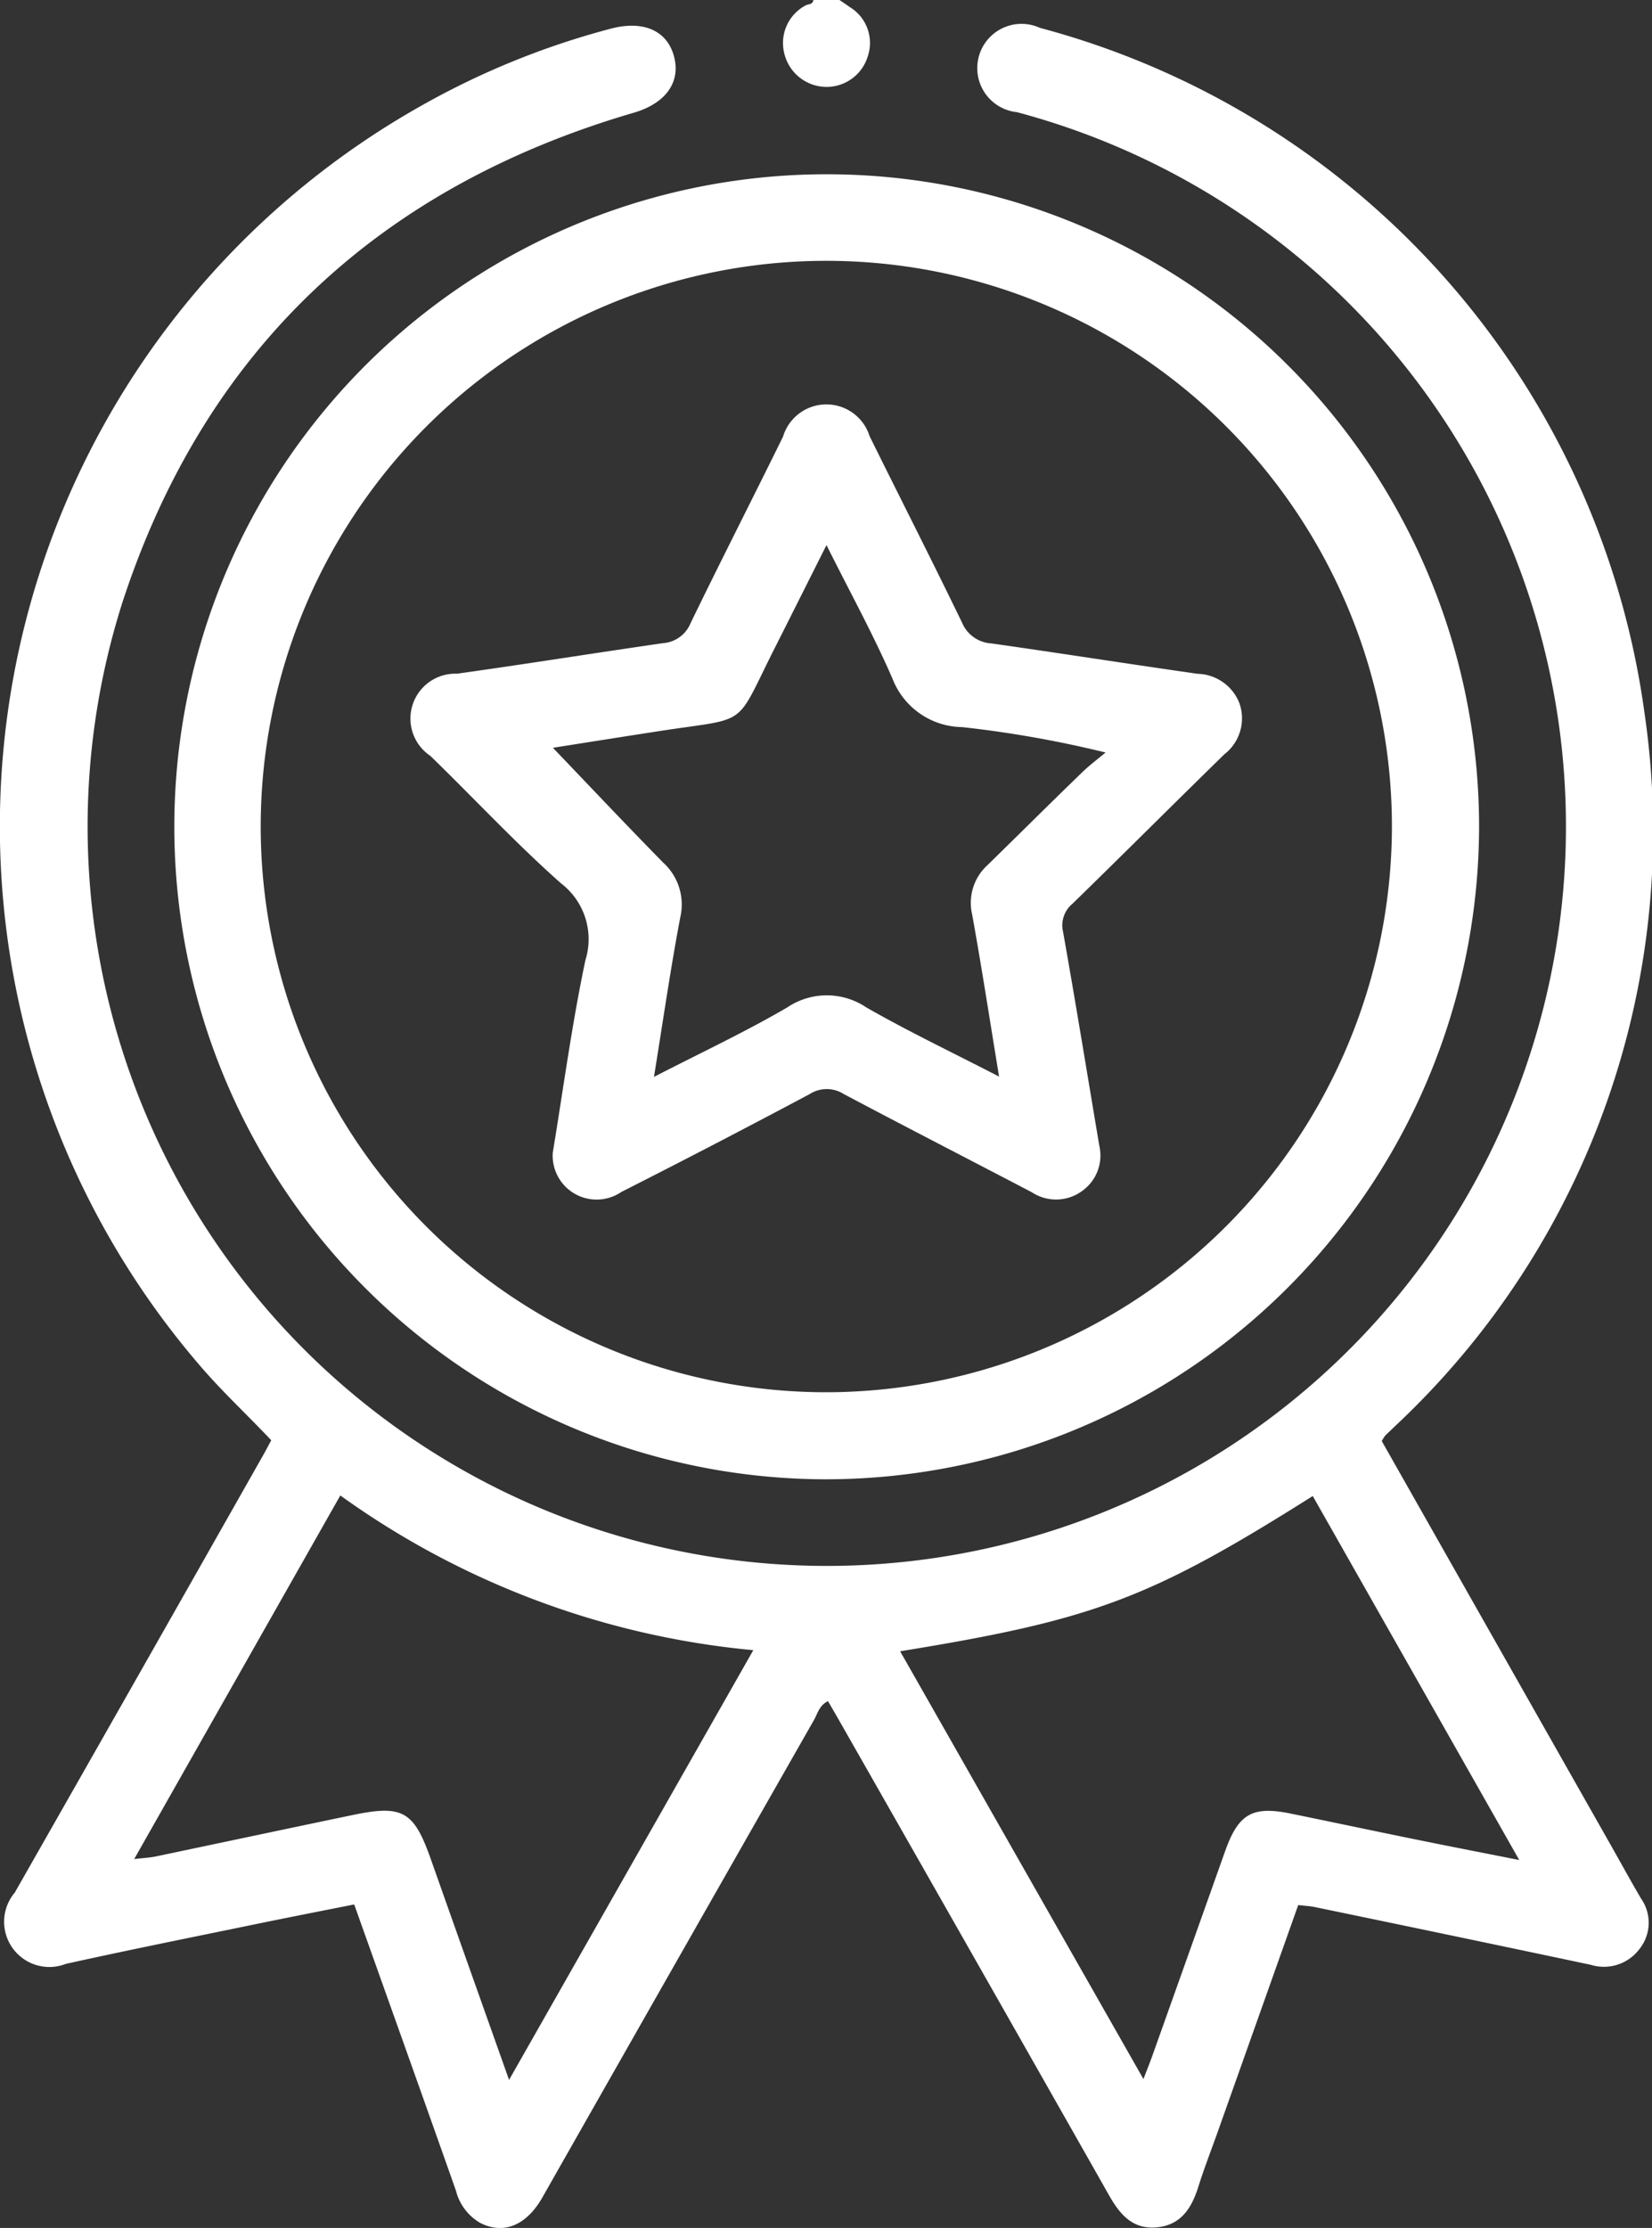 <svg xmlns="http://www.w3.org/2000/svg" width="55.203" height="74.434" viewBox="0 0 55.203 74.434">
  <rect x="0" y="0" width="55.203" height="74.434" fill="#333333" stroke="none"/>
  <g id="Raggruppa_107" data-name="Raggruppa 107" transform="translate(-342 -994)">
    <g id="Raggruppa_106" data-name="Raggruppa 106" transform="translate(342 994)">
      <path id="Tracciato_1037" data-name="Tracciato 1037" d="M793.407,944.749c.115.079.232.156.345.238a1.4,1.4,0,0,1,.6,1.643,1.439,1.439,0,0,1-1.425,1.022,1.456,1.456,0,0,1-1.363-1.109,1.419,1.419,0,0,1,.7-1.607c.092-.059.251-.022.269-.188Z" transform="translate(-765.354 -944.749)" fill="#fff"/>
      <path id="Tracciato_1038" data-name="Tracciato 1038" d="M658.032,997.865l7.662,13.516c.334.589.658,1.183,1,1.765a1.407,1.407,0,0,1-.055,1.694,1.483,1.483,0,0,1-1.622.523q-4.611-.976-9.226-1.93c-.163-.034-.332-.041-.551-.066l-2.687,7.569c-.218.614-.456,1.222-.651,1.844-.226.721-.591,1.291-1.413,1.356-.791.063-1.212-.442-1.569-1.071q-4.487-7.914-8.993-15.818c-.129-.227-.261-.453-.4-.692-.293.14-.349.42-.473.637q-4.541,7.967-9.07,15.941c-.54.949-1.31,1.253-2.089.847a1.737,1.737,0,0,1-.8-1.071c-1.116-3.162-2.245-6.32-3.4-9.563-1.085.216-2.167.427-3.246.649-2.13.439-4.263.866-6.387,1.336a1.512,1.512,0,0,1-1.709-2.382q4.163-7.306,8.306-14.623c.083-.146.16-.294.264-.488-.812-.861-1.68-1.662-2.443-2.564a27.62,27.62,0,0,1,7.433-42.008,26.617,26.617,0,0,1,6.356-2.588c1.048-.278,1.837.038,2.092.856.278.893-.227,1.632-1.327,1.953-8.517,2.489-14.319,7.912-17.075,16.33a24.7,24.7,0,1,0,29.88-16.35,1.479,1.479,0,1,1,.77-2.816,27.54,27.54,0,0,1,20.2,22.873,27.215,27.215,0,0,1-8.349,23.857c-.1.1-.21.2-.312.3A1.455,1.455,0,0,0,658.032,997.865Zm-29.162,21.342,8.161-14.356a28.063,28.063,0,0,1-13.8-5.169l-6.888,12.148c.339-.04.532-.048.718-.087,2.2-.461,4.4-.93,6.6-1.388,1.652-.343,2.027-.123,2.588,1.461C627.1,1014.226,627.956,1016.633,628.87,1019.208Zm13.067-14.32,8.131,14.293c.137-.357.226-.577.305-.8q1.215-3.41,2.427-6.821c.445-1.245.912-1.51,2.187-1.249,1.373.281,2.744.572,4.117.852,1.122.229,2.245.447,3.522.7l-6.9-12.161C650.3,1003.125,648.407,1003.838,641.938,1004.888Z" transform="translate(-611.859 -949.72)" fill="#fff"/>
      <path id="Tracciato_1039" data-name="Tracciato 1039" d="M673.58,1028.279a21.8,21.8,0,1,1,21.8-21.814A21.843,21.843,0,0,1,673.58,1028.279Zm18.887-21.83a18.9,18.9,0,1,0-18.853,18.922A18.926,18.926,0,0,0,692.467,1006.449Z" transform="translate(-645.955 -978.857)" fill="#fff"/>
      <path id="Tracciato_1040" data-name="Tracciato 1040" d="M710.844,1062.515c.354-2.147.642-4.308,1.091-6.435a2.347,2.347,0,0,0-.814-2.565c-1.521-1.347-2.908-2.843-4.368-4.26a1.5,1.5,0,0,1,.891-2.745c2.3-.322,4.592-.69,6.889-1.021a1.077,1.077,0,0,0,.916-.668c1.012-2.085,2.065-4.149,3.089-6.229a1.513,1.513,0,0,1,2.894-.016c1.027,2.078,2.08,4.143,3.089,6.229a1.135,1.135,0,0,0,.979.693c2.3.327,4.592.687,6.89,1.015a1.541,1.541,0,0,1,1.4.986,1.518,1.518,0,0,1-.5,1.7c-1.7,1.659-3.376,3.337-5.076,4.993a.937.937,0,0,0-.317.946c.423,2.38.81,4.767,1.212,7.151a1.449,1.449,0,0,1-.551,1.484,1.472,1.472,0,0,1-1.7.065c-2.1-1.1-4.2-2.176-6.292-3.286a1.059,1.059,0,0,0-1.133,0q-3.132,1.669-6.3,3.274A1.468,1.468,0,0,1,710.844,1062.515Zm9.146-20.3c-.624,1.241-1.174,2.34-1.728,3.437-1.378,2.728-.8,2.3-3.913,2.784-1.2.185-2.393.375-3.5.549,1.238,1.293,2.448,2.577,3.685,3.836a1.89,1.89,0,0,1,.57,1.832c-.327,1.727-.577,3.469-.878,5.327,1.565-.807,3.048-1.5,4.459-2.324a2.362,2.362,0,0,1,2.632,0c1.41.808,2.881,1.508,4.441,2.314-.312-1.9-.583-3.663-.9-5.418a1.7,1.7,0,0,1,.51-1.644c1.056-1.032,2.1-2.072,3.163-3.1.246-.239.523-.445.786-.665a37.169,37.169,0,0,0-4.792-.849,2.531,2.531,0,0,1-2.329-1.619C721.555,1045.2,720.775,1043.784,719.991,1042.213Z" transform="translate(-692.373 -1024.002)" fill="#fff"/>
    </g>
  </g>
</svg>
